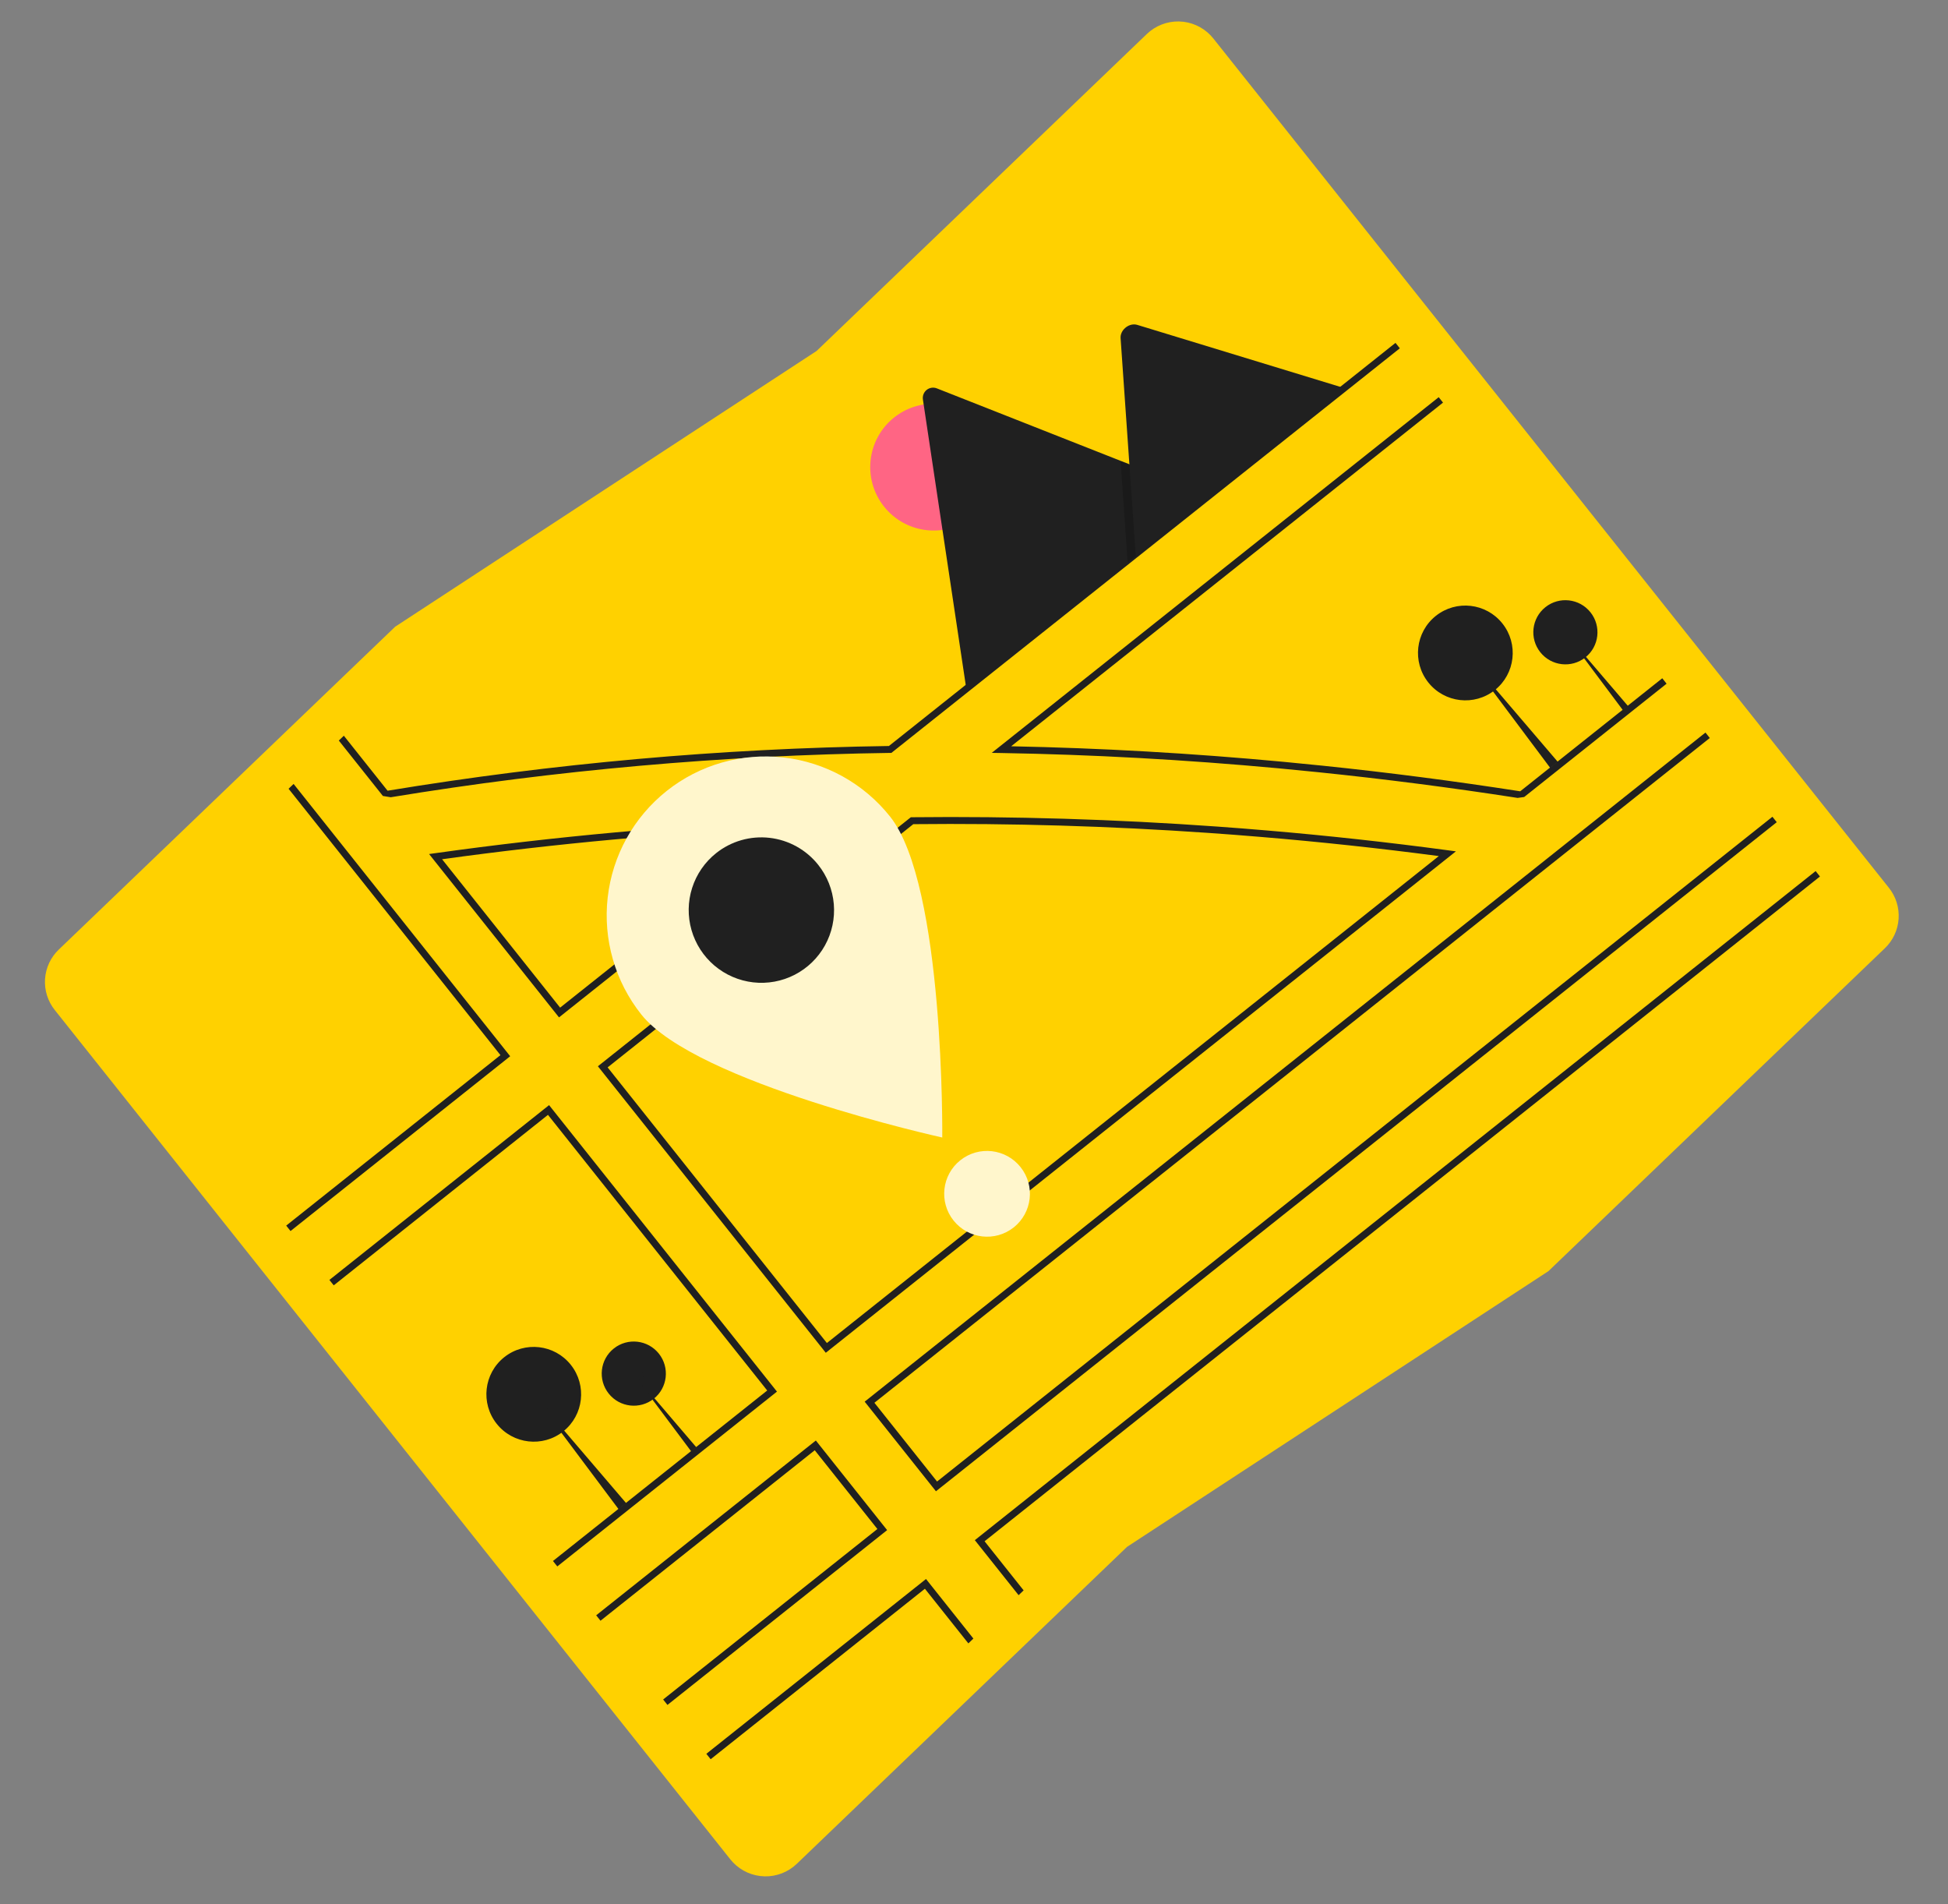 <svg width="264" height="258" viewBox="0 0 264 258" fill="none" xmlns="http://www.w3.org/2000/svg">
<rect x="0" y="0" width="264" height="258" fill="#808080" stroke="none"/>
<g clip-path="url(#clip0_133_674)">
<path d="M209.859 172.224L209.823 172.248L152.74 209.591L107.985 252.537C106.816 253.658 105.25 254.269 103.63 254.235C102.01 254.2 100.47 253.524 99.347 252.354C99.217 252.217 99.093 252.075 98.975 251.928L7.43 136.862C6.476 135.673 6.003 134.169 6.104 132.648C6.205 131.127 6.874 129.7 7.978 128.649L53.552 84.918L53.588 84.894L110.671 47.551L155.426 4.605C156.595 3.483 158.161 2.873 159.781 2.907C161.401 2.942 162.941 3.618 164.063 4.788C164.194 4.924 164.318 5.066 164.436 5.214L255.98 120.279C256.935 121.469 257.408 122.973 257.307 124.494C257.205 126.015 256.537 127.442 255.433 128.492L209.859 172.224Z" fill="#FFD100"/>
<path d="M107.957 111.146C91.701 111.831 75.217 113.331 58.967 115.603L58.151 115.717L75.759 137.85L109.4 111.086L107.957 111.146ZM75.909 136.529L59.912 116.422C75.388 114.282 91.067 112.845 106.554 112.148L75.909 136.529ZM196.213 115.206C188.08 114.115 179.915 113.221 171.718 112.525C169.458 112.331 167.197 112.154 164.936 111.993C151.134 111.005 137.355 110.584 123.599 110.731L123.438 110.733L81.029 144.473L111.913 183.292L197.309 115.353L196.213 115.206ZM112.063 181.972L82.349 144.624L123.772 111.669C137.038 111.53 150.366 111.925 163.757 112.853C166.081 113.014 168.404 113.192 170.726 113.386C178.837 114.06 186.926 114.929 194.994 115.993L112.063 181.972ZM196.213 115.206C188.08 114.115 179.915 113.221 171.718 112.525C169.458 112.331 167.197 112.154 164.936 111.993C151.134 111.005 137.355 110.584 123.599 110.731L123.438 110.733L81.029 144.473L111.913 183.292L197.309 115.353L196.213 115.206ZM112.063 181.972L82.349 144.624L123.772 111.669C137.038 111.53 150.366 111.925 163.757 112.853C166.081 113.014 168.404 113.192 170.726 113.386C178.837 114.06 186.926 114.929 194.994 115.993L112.063 181.972ZM107.957 111.146C91.701 111.831 75.217 113.331 58.967 115.603L58.151 115.717L75.759 137.85L109.4 111.086L107.957 111.146ZM75.909 136.529L59.912 116.422C75.388 114.282 91.067 112.845 106.554 112.148L75.909 136.529ZM107.957 111.146C91.701 111.831 75.217 113.331 58.967 115.603L58.151 115.717L75.759 137.85L109.4 111.086L107.957 111.146ZM75.909 136.529L59.912 116.422C75.388 114.282 91.067 112.845 106.554 112.148L75.909 136.529ZM196.213 115.206C188.08 114.115 179.915 113.221 171.718 112.525C169.458 112.331 167.197 112.154 164.936 111.993C151.134 111.005 137.355 110.584 123.599 110.731L123.438 110.733L81.029 144.473L111.913 183.292L197.309 115.353L196.213 115.206ZM112.063 181.972L82.349 144.624L123.772 111.669C137.038 111.53 150.366 111.925 163.757 112.853C166.081 113.014 168.404 113.192 170.726 113.386C178.837 114.06 186.926 114.929 194.994 115.993L112.063 181.972ZM80.796 218.864L81.382 219.6L110.417 196.5L118.906 207.171L89.871 230.271L90.457 231.007L120.227 207.322L110.566 195.18L80.796 218.864ZM132.112 208.682L138.045 216.138L138.726 215.485L133.433 208.833L246.647 118.761L246.061 118.025L132.112 208.682ZM231.717 99.995L231.131 99.259L117.183 189.916L126.843 202.058L240.792 111.402L240.206 110.666L126.993 200.737L118.503 190.067L231.717 99.995ZM120.469 101.078C97.701 101.408 74.99 103.434 52.526 107.138L46.598 99.687L45.917 100.34L51.891 107.849L52.953 108.022C75.335 104.344 97.96 102.336 120.643 102.014L120.804 102.013L189.708 47.193L189.123 46.457L120.469 101.078ZM67.822 142.963L38.788 166.062L39.373 166.798L69.143 143.114L39.79 106.219L39.109 106.871L67.822 142.963ZM194.978 53.816L134.403 102.009L135.713 102.03C148.059 102.24 160.565 102.929 173.232 104.098C175.032 104.264 176.836 104.441 178.642 104.628C187.622 105.55 196.632 106.712 205.672 108.113L206.564 107.989L225.862 92.636L225.277 91.9L206.025 107.217C197.079 105.826 188.149 104.668 179.235 103.745C177.452 103.559 175.67 103.383 173.89 103.217C161.485 102.058 149.2 101.357 137.036 101.116L195.563 54.552L194.978 53.816ZM95.726 237.63L96.311 238.366L125.346 215.266L131.236 222.67L131.917 222.017L125.496 213.945L95.726 237.63ZM44.642 173.422L45.228 174.158L74.263 151.058L103.976 188.405L74.941 211.505L75.527 212.241L105.297 188.556L74.412 149.737L44.642 173.422ZM107.957 111.146C91.701 111.831 75.217 113.331 58.967 115.603L58.151 115.717L75.759 137.85L109.4 111.086L107.957 111.146ZM75.909 136.529L59.912 116.422C75.388 114.282 91.067 112.845 106.554 112.148L75.909 136.529ZM196.213 115.206C188.08 114.115 179.915 113.221 171.718 112.525C169.458 112.331 167.197 112.154 164.936 111.993C151.134 111.005 137.355 110.584 123.599 110.731L123.438 110.733L81.029 144.473L111.913 183.292L197.309 115.353L196.213 115.206ZM112.063 181.972L82.349 144.624L123.772 111.669C137.038 111.53 150.366 111.925 163.757 112.853C166.081 113.014 168.404 113.192 170.726 113.386C178.837 114.06 186.926 114.929 194.994 115.993L112.063 181.972ZM107.957 111.146C91.701 111.831 75.217 113.331 58.967 115.603L58.151 115.717L75.759 137.85L109.4 111.086L107.957 111.146ZM75.909 136.529L59.912 116.422C75.388 114.282 91.067 112.845 106.554 112.148L75.909 136.529ZM196.213 115.206C188.08 114.115 179.915 113.221 171.718 112.525C169.458 112.331 167.197 112.154 164.936 111.993C151.134 111.005 137.355 110.584 123.599 110.731L123.438 110.733L81.029 144.473L111.913 183.292L197.309 115.353L196.213 115.206ZM112.063 181.972L82.349 144.624L123.772 111.669C137.038 111.53 150.366 111.925 163.757 112.853C166.081 113.014 168.404 113.192 170.726 113.386C178.837 114.06 186.926 114.929 194.994 115.993L112.063 181.972Z" fill="#202020"/>
<path d="M120.624 110.637C128.038 119.956 127.698 154.126 127.698 154.126C127.698 154.126 94.326 146.776 86.912 137.458C83.352 132.982 81.713 127.278 82.357 121.598C83 115.919 85.873 110.73 90.344 107.174C94.814 103.617 100.516 101.984 106.195 102.633C111.873 103.283 117.064 106.162 120.624 110.637Z" fill="#FFF6CC"/>
<path d="M110.89 117.183C112.104 118.708 112.838 120.559 113.001 122.501C113.163 124.444 112.747 126.39 111.803 128.094C110.859 129.798 109.432 131.183 107.7 132.075C105.969 132.966 104.011 133.324 102.075 133.103C100.139 132.881 98.312 132.091 96.824 130.831C95.337 129.571 94.255 127.899 93.717 126.025C93.179 124.152 93.208 122.161 93.801 120.306C94.394 118.45 95.524 116.812 97.048 115.6C98.059 114.794 99.22 114.196 100.463 113.839C101.707 113.483 103.008 113.375 104.294 113.522C105.58 113.669 106.824 114.068 107.956 114.696C109.087 115.324 110.085 116.169 110.89 117.183Z" fill="#202020"/>
<path d="M137.387 166.304C139.897 164.307 140.311 160.652 138.312 158.14C136.314 155.628 132.659 155.21 130.15 157.207C127.64 159.203 127.226 162.858 129.225 165.37C131.223 167.882 134.878 168.3 137.387 166.304Z" fill="#FFF6CC"/>
<path d="M131.876 70.019C135.586 67.067 136.198 61.664 133.244 57.95C130.289 54.235 124.886 53.617 121.175 56.569C117.465 59.521 116.853 64.925 119.808 68.639C122.762 72.353 128.166 72.971 131.876 70.019Z" fill="#FF6584"/>
<path d="M164.08 67.257L131.124 93.477C131.083 93.51 131.039 93.54 130.993 93.565L125.077 54.138C125.039 53.894 125.065 53.644 125.155 53.414C125.244 53.184 125.393 52.981 125.586 52.828C125.779 52.674 126.01 52.575 126.254 52.539C126.499 52.504 126.748 52.534 126.977 52.627L151.867 62.441L153.059 62.91L164.08 67.257Z" fill="#202020"/>
<path opacity="0.2" d="M164.08 67.257L152.828 76.21L151.962 63.783L151.899 62.889L151.868 62.441L153.059 62.91L164.08 67.257Z" fill="black"/>
<path d="M182.43 52.658L153.925 75.336L153.059 62.91L152.996 62.015L151.867 45.822C151.793 44.761 152.894 43.815 153.926 43.973C153.996 43.984 154.065 44 154.132 44.02L182.43 52.658Z" fill="#202020"/>
<path d="M214.856 89.074C216.733 87.58 217.043 84.845 215.548 82.965C214.052 81.086 211.318 80.773 209.44 82.267C207.562 83.761 207.252 86.496 208.748 88.376C210.243 90.255 212.978 90.568 214.856 89.074Z" fill="#202020"/>
<path d="M220.632 95.662L219.935 96.216L211.689 85.198L220.632 95.662Z" fill="#202020"/>
<path d="M213.373 87.19L213.297 85.559L213.567 87.454L213.371 87.376L213.373 87.19Z" fill="#202020"/>
<path d="M214.123 88.3L212.552 87.86L214.337 88.549L214.305 88.34L214.123 88.3Z" fill="#202020"/>
<path d="M202.589 93.5C205.363 91.293 205.82 87.254 203.612 84.478C201.403 81.701 197.364 81.24 194.591 83.446C191.817 85.653 191.36 89.692 193.568 92.468C195.777 95.244 199.816 95.706 202.589 93.5Z" fill="#202020"/>
<path d="M211.12 103.229L210.092 104.047L197.912 87.776L211.12 103.229Z" fill="#202020"/>
<path d="M200.4 90.717L200.288 88.309L200.686 91.107L200.397 90.992L200.4 90.717Z" fill="#202020"/>
<path d="M201.508 92.357L199.187 91.707L201.824 92.724L201.776 92.416L201.508 92.357Z" fill="#202020"/>
<path d="M88.602 189.52C90.479 188.026 90.789 185.291 89.294 183.412C87.798 181.532 85.064 181.219 83.186 182.713C81.308 184.207 80.998 186.942 82.494 188.822C83.989 190.702 86.724 191.014 88.602 189.52Z" fill="#202020"/>
<path d="M94.378 196.108L93.681 196.662L85.435 185.645L94.378 196.108Z" fill="#202020"/>
<path d="M87.119 187.636L87.043 186.006L87.313 187.901L87.117 187.822L87.119 187.636Z" fill="#202020"/>
<path d="M87.869 188.747L86.298 188.306L88.084 188.995L88.051 188.786L87.869 188.747Z" fill="#202020"/>
<path d="M76.335 193.946C79.109 191.739 79.567 187.7 77.358 184.924C75.149 182.148 71.11 181.686 68.337 183.892C65.563 186.099 65.106 190.138 67.314 192.914C69.523 195.691 73.562 196.152 76.335 193.946Z" fill="#202020"/>
<path d="M84.866 203.675L83.838 204.493L71.658 188.222L84.866 203.675Z" fill="#202020"/>
<path d="M74.146 191.163L74.034 188.755L74.432 191.554L74.143 191.438L74.146 191.163Z" fill="#202020"/>
<path d="M75.254 192.804L72.933 192.153L75.57 193.17L75.522 192.862L75.254 192.804Z" fill="#202020"/>
</g>
<defs>
<clipPath id="clip0_133_674">
<rect width="204.827" height="165.636" fill="white" transform="translate(0 127.523) rotate(-38.505)"/>
</clipPath>
</defs>
</svg>
